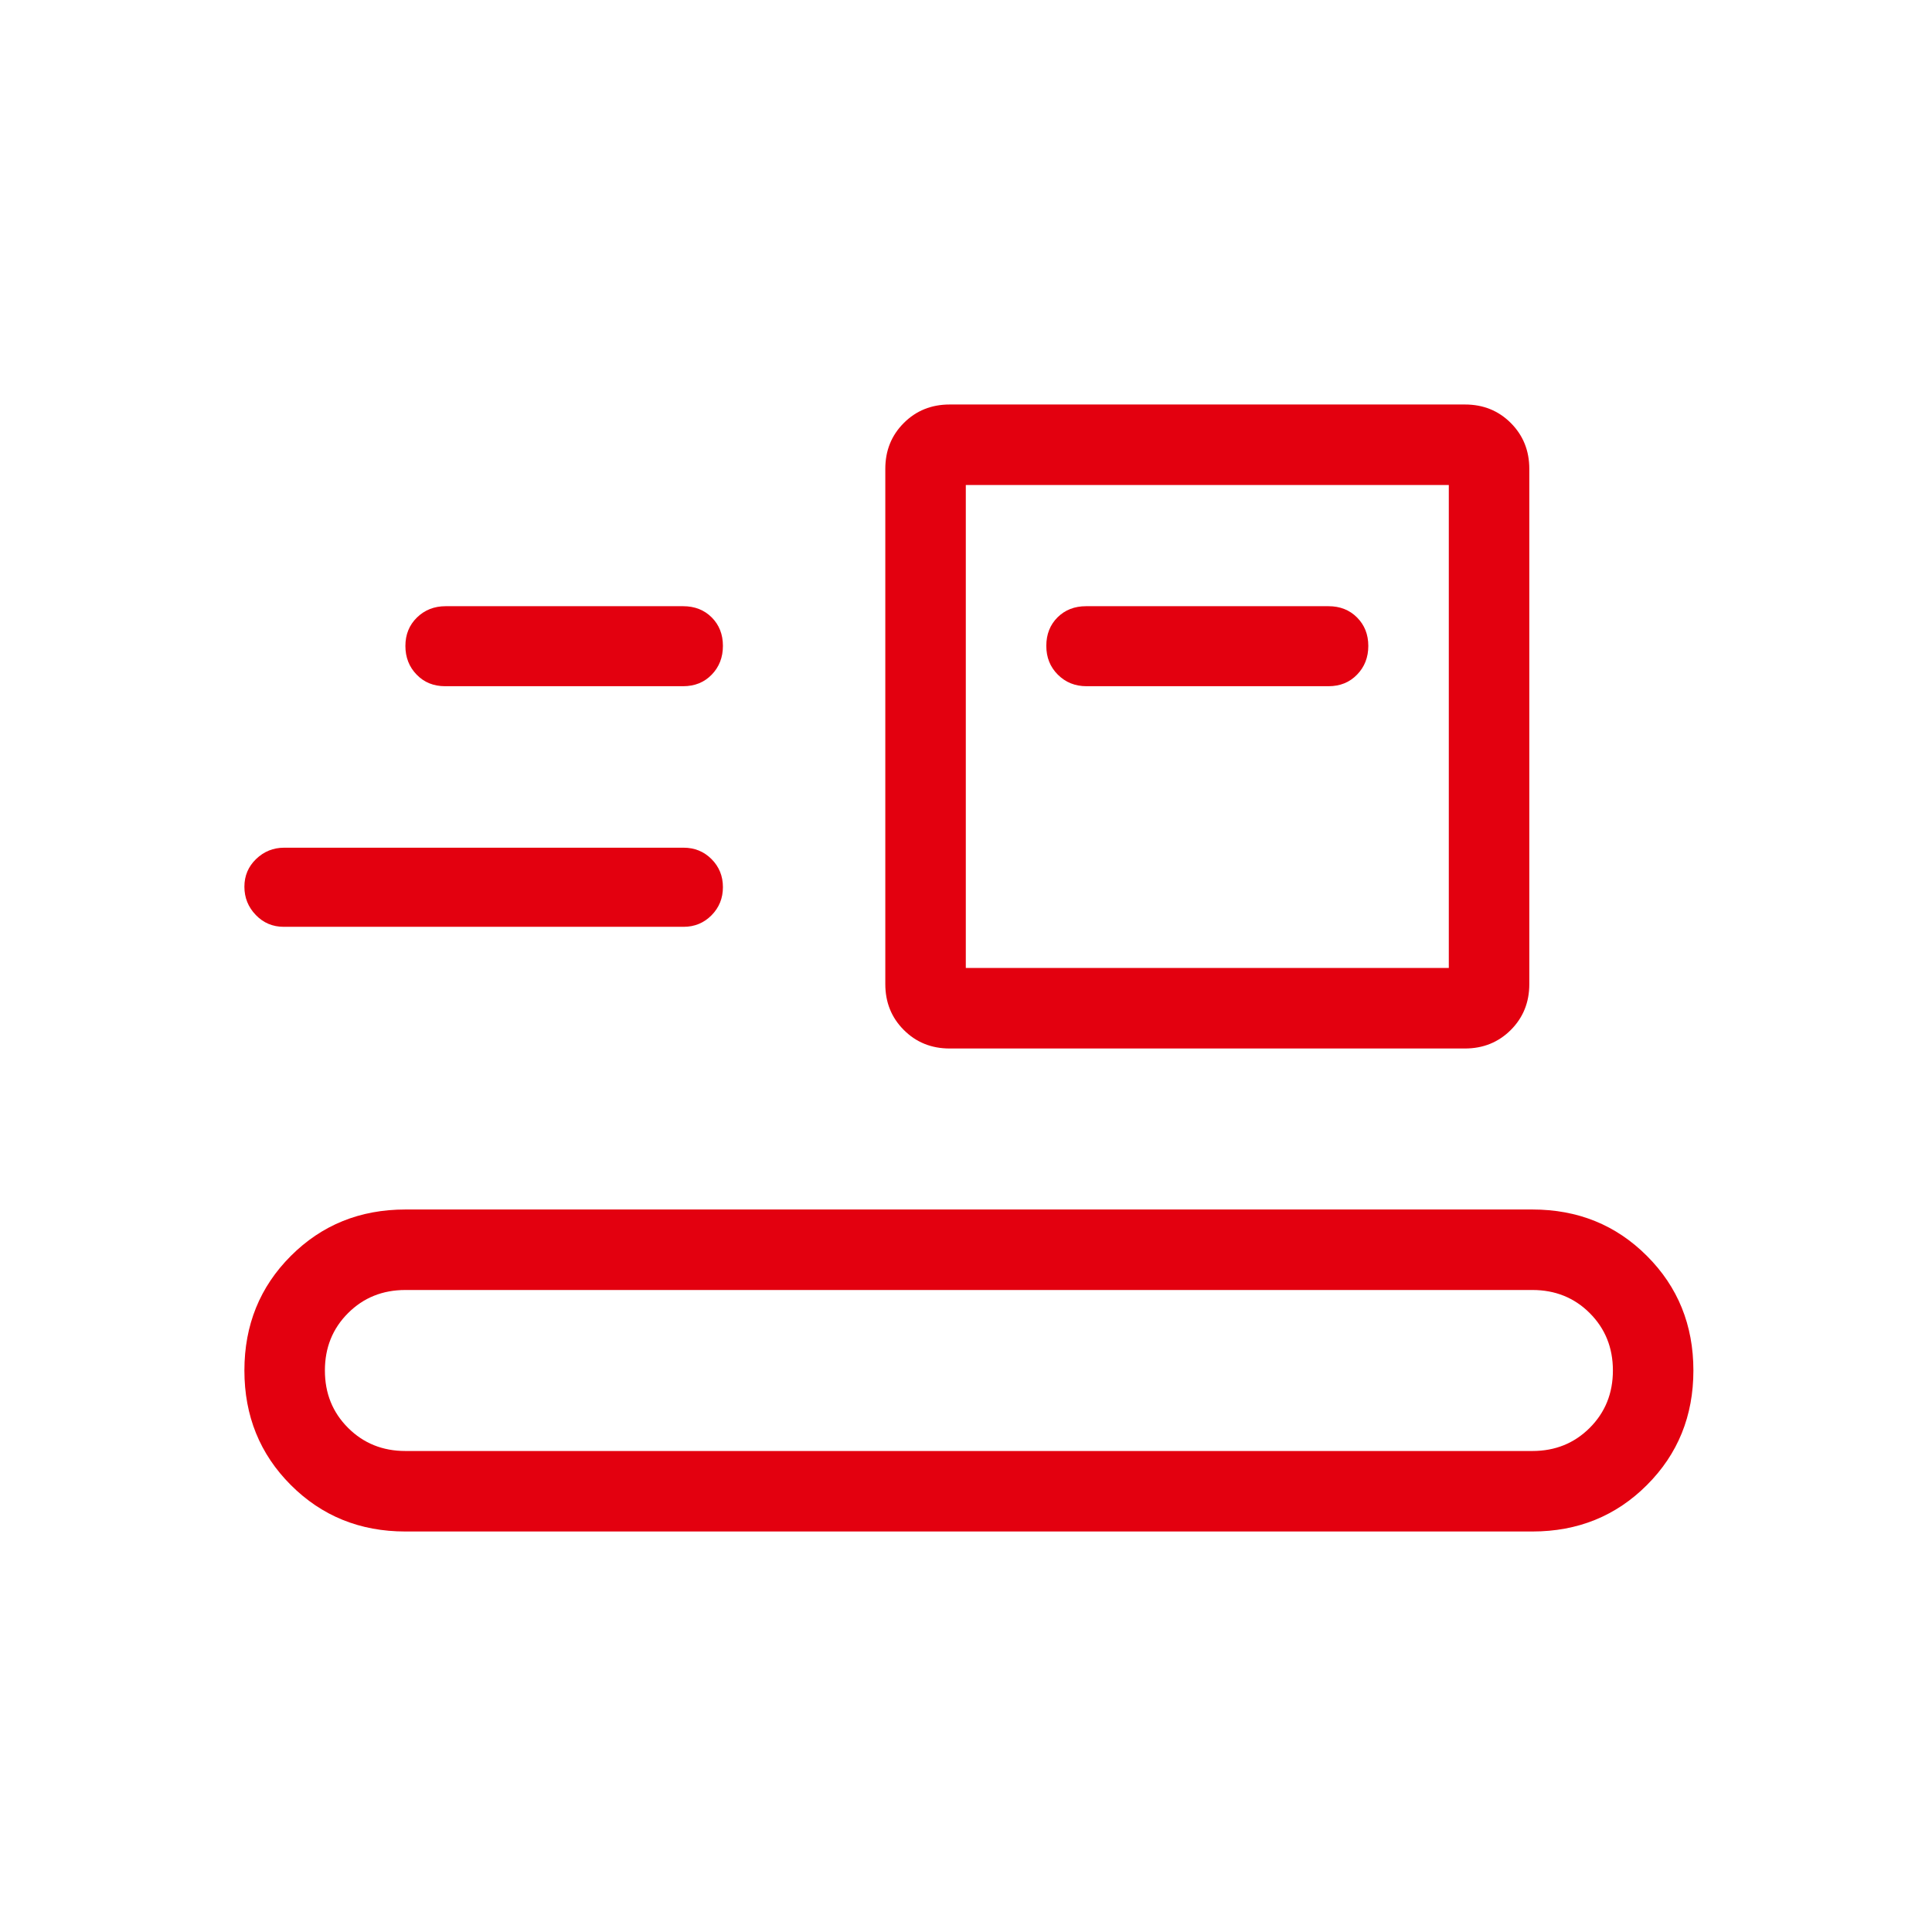 <?xml version="1.0" encoding="UTF-8"?>
<svg xmlns="http://www.w3.org/2000/svg" width="60" height="60" viewBox="0 0 60 60" fill="none">
  <mask id="mask0_661_1369" style="mask-type:alpha" maskUnits="userSpaceOnUse" x="0" y="0" width="60" height="60">
    <rect x="0.5" y="0.5" width="59" height="59" fill="#E3000F" stroke="#E5E5E5"></rect>
  </mask>
  <g mask="url(#mask0_661_1369)">
    <mask id="mask1_661_1369" style="mask-type:alpha" maskUnits="userSpaceOnUse" x="0" y="0" width="61" height="61">
      <rect x="0.09" y="0.062" width="60" height="60" fill="#D9D9D9"></rect>
    </mask>
    <g mask="url(#mask1_661_1369)">
      <path d="M12.59 47.562C11.179 47.562 9.994 47.081 9.032 46.119C8.071 45.158 7.59 43.972 7.59 42.562C7.59 41.151 8.071 39.965 9.032 39.004C9.994 38.042 11.179 37.562 12.59 37.562H47.59C49 37.562 50.186 38.042 51.147 39.004C52.109 39.965 52.59 41.151 52.59 42.562C52.59 43.972 52.109 45.158 51.147 46.119C50.186 47.081 49 47.562 47.59 47.562H12.59ZM12.59 45.062H47.59C48.298 45.062 48.892 44.822 49.371 44.343C49.85 43.864 50.09 43.27 50.09 42.562C50.09 41.853 49.85 41.259 49.371 40.78C48.892 40.301 48.298 40.062 47.59 40.062H12.59C11.882 40.062 11.288 40.301 10.809 40.78C10.329 41.259 10.09 41.853 10.09 42.562C10.09 43.27 10.329 43.864 10.809 44.343C11.288 44.822 11.882 45.062 12.59 45.062ZM29.493 32.562C28.926 32.562 28.451 32.37 28.068 31.986C27.685 31.603 27.494 31.128 27.494 30.561V14.56C27.494 13.994 27.685 13.519 28.069 13.136C28.452 12.753 28.927 12.562 29.494 12.562H45.495C46.062 12.562 46.536 12.753 46.919 13.136C47.302 13.52 47.494 13.995 47.494 14.562V30.562C47.494 31.129 47.302 31.604 46.919 31.987C46.535 32.37 46.06 32.562 45.494 32.562H29.493ZM29.994 30.061H44.994V15.062H29.994V30.061ZM8.811 28.783C8.468 28.783 8.179 28.66 7.944 28.416C7.708 28.171 7.59 27.879 7.59 27.538C7.59 27.198 7.711 26.911 7.954 26.677C8.197 26.443 8.488 26.326 8.825 26.326H21.229C21.572 26.326 21.861 26.444 22.097 26.68C22.333 26.917 22.451 27.207 22.451 27.551C22.451 27.895 22.333 28.186 22.097 28.425C21.861 28.663 21.572 28.783 21.229 28.783H8.811ZM33.744 21.311H41.258C41.617 21.311 41.913 21.192 42.145 20.951C42.378 20.712 42.494 20.414 42.494 20.06C42.494 19.705 42.378 19.411 42.145 19.177C41.913 18.943 41.617 18.826 41.258 18.826H33.729C33.37 18.826 33.074 18.942 32.842 19.173C32.61 19.405 32.494 19.7 32.494 20.058C32.494 20.416 32.613 20.715 32.853 20.953C33.093 21.192 33.389 21.311 33.744 21.311ZM13.825 21.311C13.466 21.311 13.171 21.192 12.939 20.951C12.706 20.712 12.59 20.414 12.59 20.06C12.59 19.705 12.71 19.411 12.949 19.177C13.189 18.943 13.486 18.826 13.84 18.826H21.215C21.574 18.826 21.87 18.942 22.102 19.173C22.334 19.405 22.451 19.7 22.451 20.058C22.451 20.416 22.334 20.715 22.102 20.953C21.87 21.192 21.574 21.311 21.215 21.311H13.825Z" fill="#E3000F"></path>
    </g>
  </g>
</svg>
